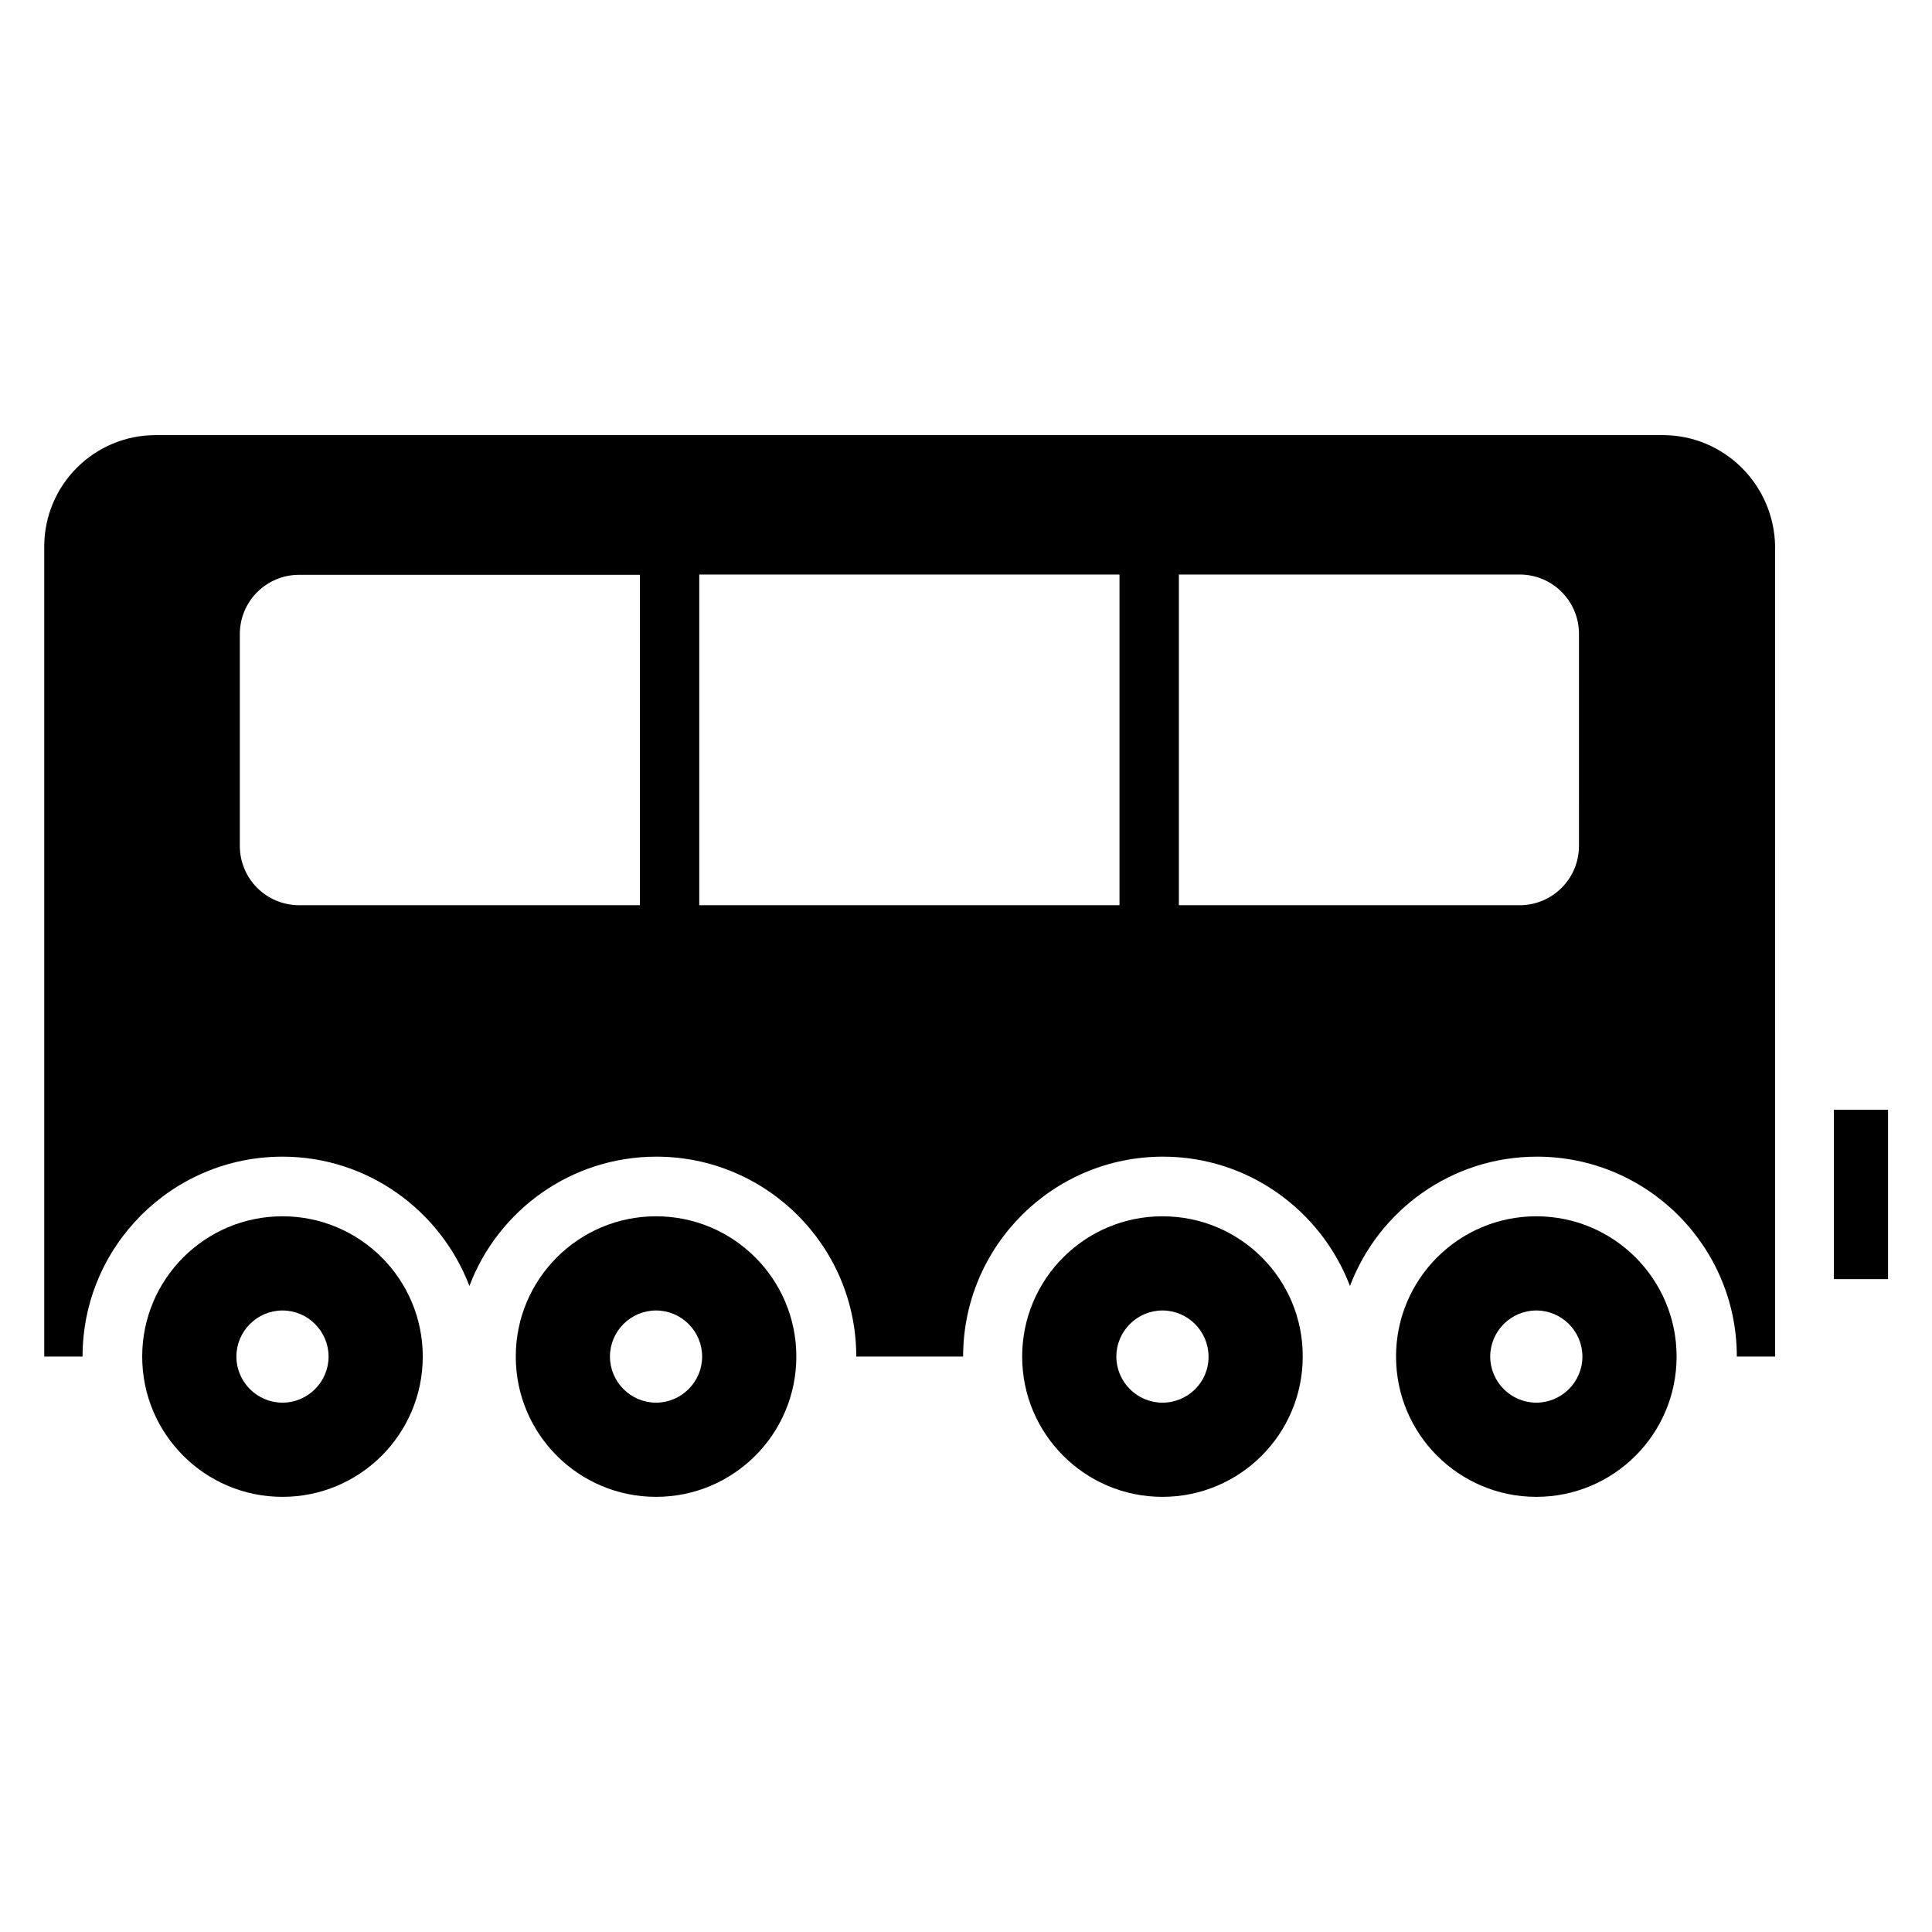 <?xml version="1.0" encoding="UTF-8"?>
<!-- Uploaded to: ICON Repo, www.svgrepo.com, Generator: ICON Repo Mixer Tools -->
<svg fill="#000000" width="800px" height="800px" version="1.1" viewBox="144 144 512 512" xmlns="http://www.w3.org/2000/svg">
 <g>
  <path d="m584.65 259.31h-399.38c-16.336 0-29.543 13.207-29.543 29.543v214.65h10.152c0-29.234 23.738-52.977 52.977-52.977 22.594 0 41.906 14.273 49.543 34.273 7.559-20 26.871-34.273 49.543-34.273 29.234 0 52.977 23.738 52.977 52.977h28.32c0-29.234 23.738-52.977 52.977-52.977 22.594 0 41.906 14.273 49.543 34.273 7.559-20 26.871-34.273 49.543-34.273 29.234 0 52.977 23.738 52.977 52.977h10.152l-0.008-214.65c-0.227-16.336-13.434-29.543-29.77-29.543zm-271.14 124.58h-90.227c-8.703 0-15.727-7.023-15.727-15.727v-56.105c0-8.703 7.023-15.727 15.727-15.727h90.305l-0.004 87.559zm127.1 0h-111.3v-87.633h111.37v87.633zm121.83-15.723c0 8.703-7.023 15.727-15.727 15.727l-90.301-0.004v-87.633h90.305c8.703 0 15.727 7.023 15.727 15.727z"/>
  <path d="m317.86 466.33c-20.535 0-37.176 16.641-37.176 37.176 0 20.535 16.641 37.176 37.176 37.176 20.535 0 37.176-16.641 37.176-37.176 0-20.535-16.645-37.176-37.176-37.176zm0 49.391c-6.719 0-12.215-5.496-12.215-12.215s5.496-12.215 12.215-12.215 12.215 5.496 12.215 12.215c-0.004 6.719-5.5 12.215-12.215 12.215z"/>
  <path d="m218.86 466.33c-20.535 0-37.176 16.641-37.176 37.176 0 20.535 16.641 37.176 37.176 37.176 20.535 0 37.176-16.641 37.176-37.176 0-20.535-16.641-37.176-37.176-37.176zm0 49.391c-6.719 0-12.215-5.496-12.215-12.215s5.496-12.215 12.215-12.215 12.215 5.496 12.215 12.215-5.496 12.215-12.215 12.215z"/>
  <path d="m551.14 466.33c-20.535 0-37.176 16.641-37.176 37.176 0 20.535 16.641 37.176 37.176 37.176s37.176-16.641 37.176-37.176c0-20.535-16.641-37.176-37.176-37.176zm0 49.391c-6.719 0-12.215-5.496-12.215-12.215s5.496-12.215 12.215-12.215 12.215 5.496 12.215 12.215-5.496 12.215-12.215 12.215z"/>
  <path d="m452.06 466.33c-20.535 0-37.176 16.641-37.176 37.176 0 20.535 16.641 37.176 37.176 37.176s37.176-16.641 37.176-37.176c0.074-20.535-16.566-37.176-37.176-37.176zm0 49.391c-6.719 0-12.215-5.496-12.215-12.215s5.496-12.215 12.215-12.215 12.215 5.496 12.215 12.215c0.074 6.719-5.422 12.215-12.215 12.215z"/>
  <path d="m630 438.09h14.352v44.887h-14.352z"/>
 </g>
</svg>